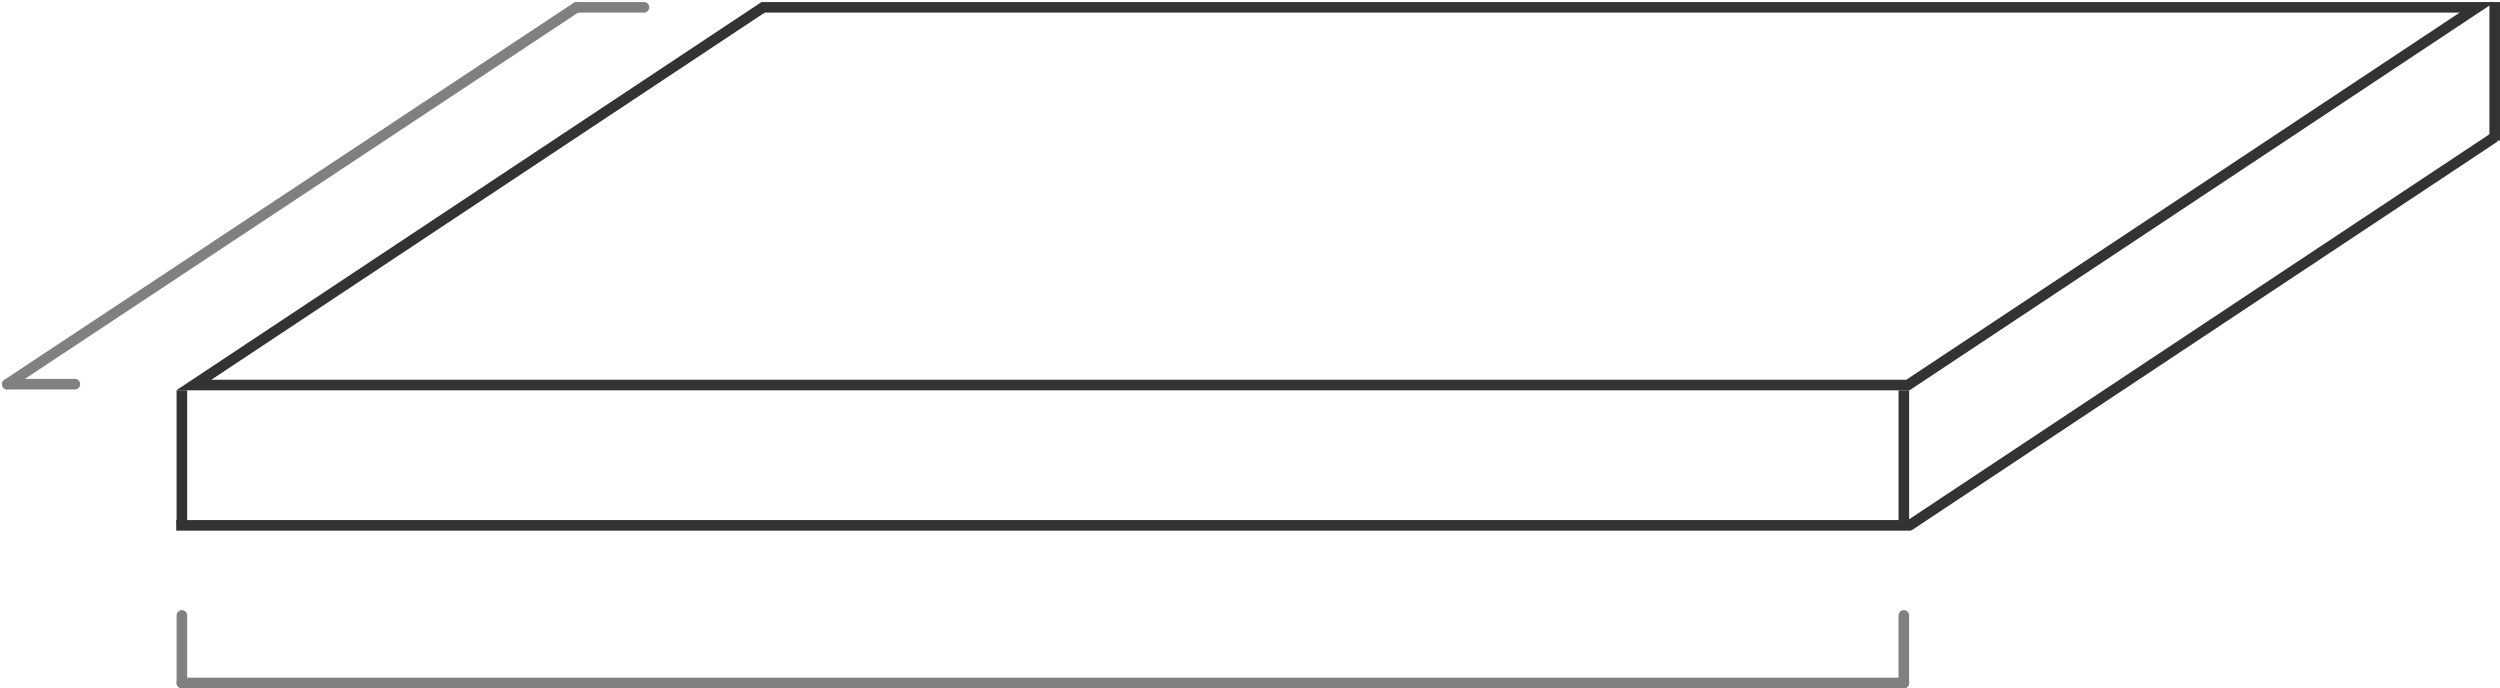 <svg xmlns="http://www.w3.org/2000/svg" width="236.193" height="65.023" viewBox="0 0 236.193 65.023">
  <g id="グループ_170" data-name="グループ 170" transform="translate(-828.146 -180.307)">
    <path id="パス_78" data-name="パス 78" d="M899.056,181.024l-54.785,36.141V229.74l162.878-.032,54.689-36.288V180.8Z" transform="translate(1.293 0.019)" fill="#fff"/>
    <path id="パス_79" data-name="パス 79" d="M895.549,192.5" transform="translate(4.54 0.76)" fill="#fff" stroke="#333" stroke-linejoin="round" stroke-width="1"/>
    <path id="パス_80" data-name="パス 80" d="M1062.591,192.5,1007.3,229.184H843.549" transform="translate(1.248 0.76)" fill="#fff" stroke="#333" stroke-linejoin="round" stroke-width="1"/>
    <g id="パス_81" data-name="パス 81" transform="translate(1.248)" fill="#fff" stroke-linejoin="round">
      <path d="M 1007.148 216.684 L 845.207 216.684 L 898.992 181 L 1060.933 181 L 1007.148 216.684 Z" stroke="none"/>
      <path d="M 1006.997 216.184 L 1059.275 181.5 L 899.143 181.5 L 846.865 216.184 L 1006.997 216.184 M 1007.299 217.184 L 843.549 217.184 L 898.841 180.5 L 1062.591 180.5 L 1007.299 217.184 Z" stroke="none" fill="#333"/>
    </g>
    <line id="線_54" data-name="線 54" y2="12.76" transform="translate(845.329 217.184)" fill="none" stroke="#333" stroke-linejoin="round" stroke-width="1"/>
    <line id="線_55" data-name="線 55" y2="12.76" transform="translate(1008.015 217.184)" fill="none" stroke="#333" stroke-linejoin="round" stroke-width="1"/>
    <line id="線_62" data-name="線 62" y2="13.1" transform="translate(1063.838 180.5)" fill="none" stroke="#333" stroke-linejoin="round" stroke-width="1"/>
    <line id="線_56" data-name="線 56" y2="6.38" transform="translate(845.329 238.45)" fill="none" stroke="gray" stroke-linecap="round" stroke-miterlimit="10" stroke-width="1"/>
    <line id="線_57" data-name="線 57" x1="6.38" transform="translate(882.608 181)" fill="none" stroke="gray" stroke-linecap="round" stroke-miterlimit="10" stroke-width="1"/>
    <line id="線_58" data-name="線 58" x1="6.38" transform="translate(828.839 216.603)" fill="none" stroke="gray" stroke-linecap="round" stroke-miterlimit="10" stroke-width="1"/>
    <line id="線_59" data-name="線 59" y2="6.38" transform="translate(1008.015 238.45)" fill="none" stroke="gray" stroke-linecap="round" stroke-miterlimit="10" stroke-width="1"/>
    <line id="線_60" data-name="線 60" x2="162.686" transform="translate(845.329 244.83)" fill="none" stroke="gray" stroke-linecap="round" stroke-miterlimit="10" stroke-width="1"/>
    <line id="線_61" data-name="線 61" x1="53.77" y2="35.603" transform="translate(828.838 181)" fill="none" stroke="gray" stroke-linecap="round" stroke-miterlimit="10" stroke-width="1"/>
  </g>
</svg>

